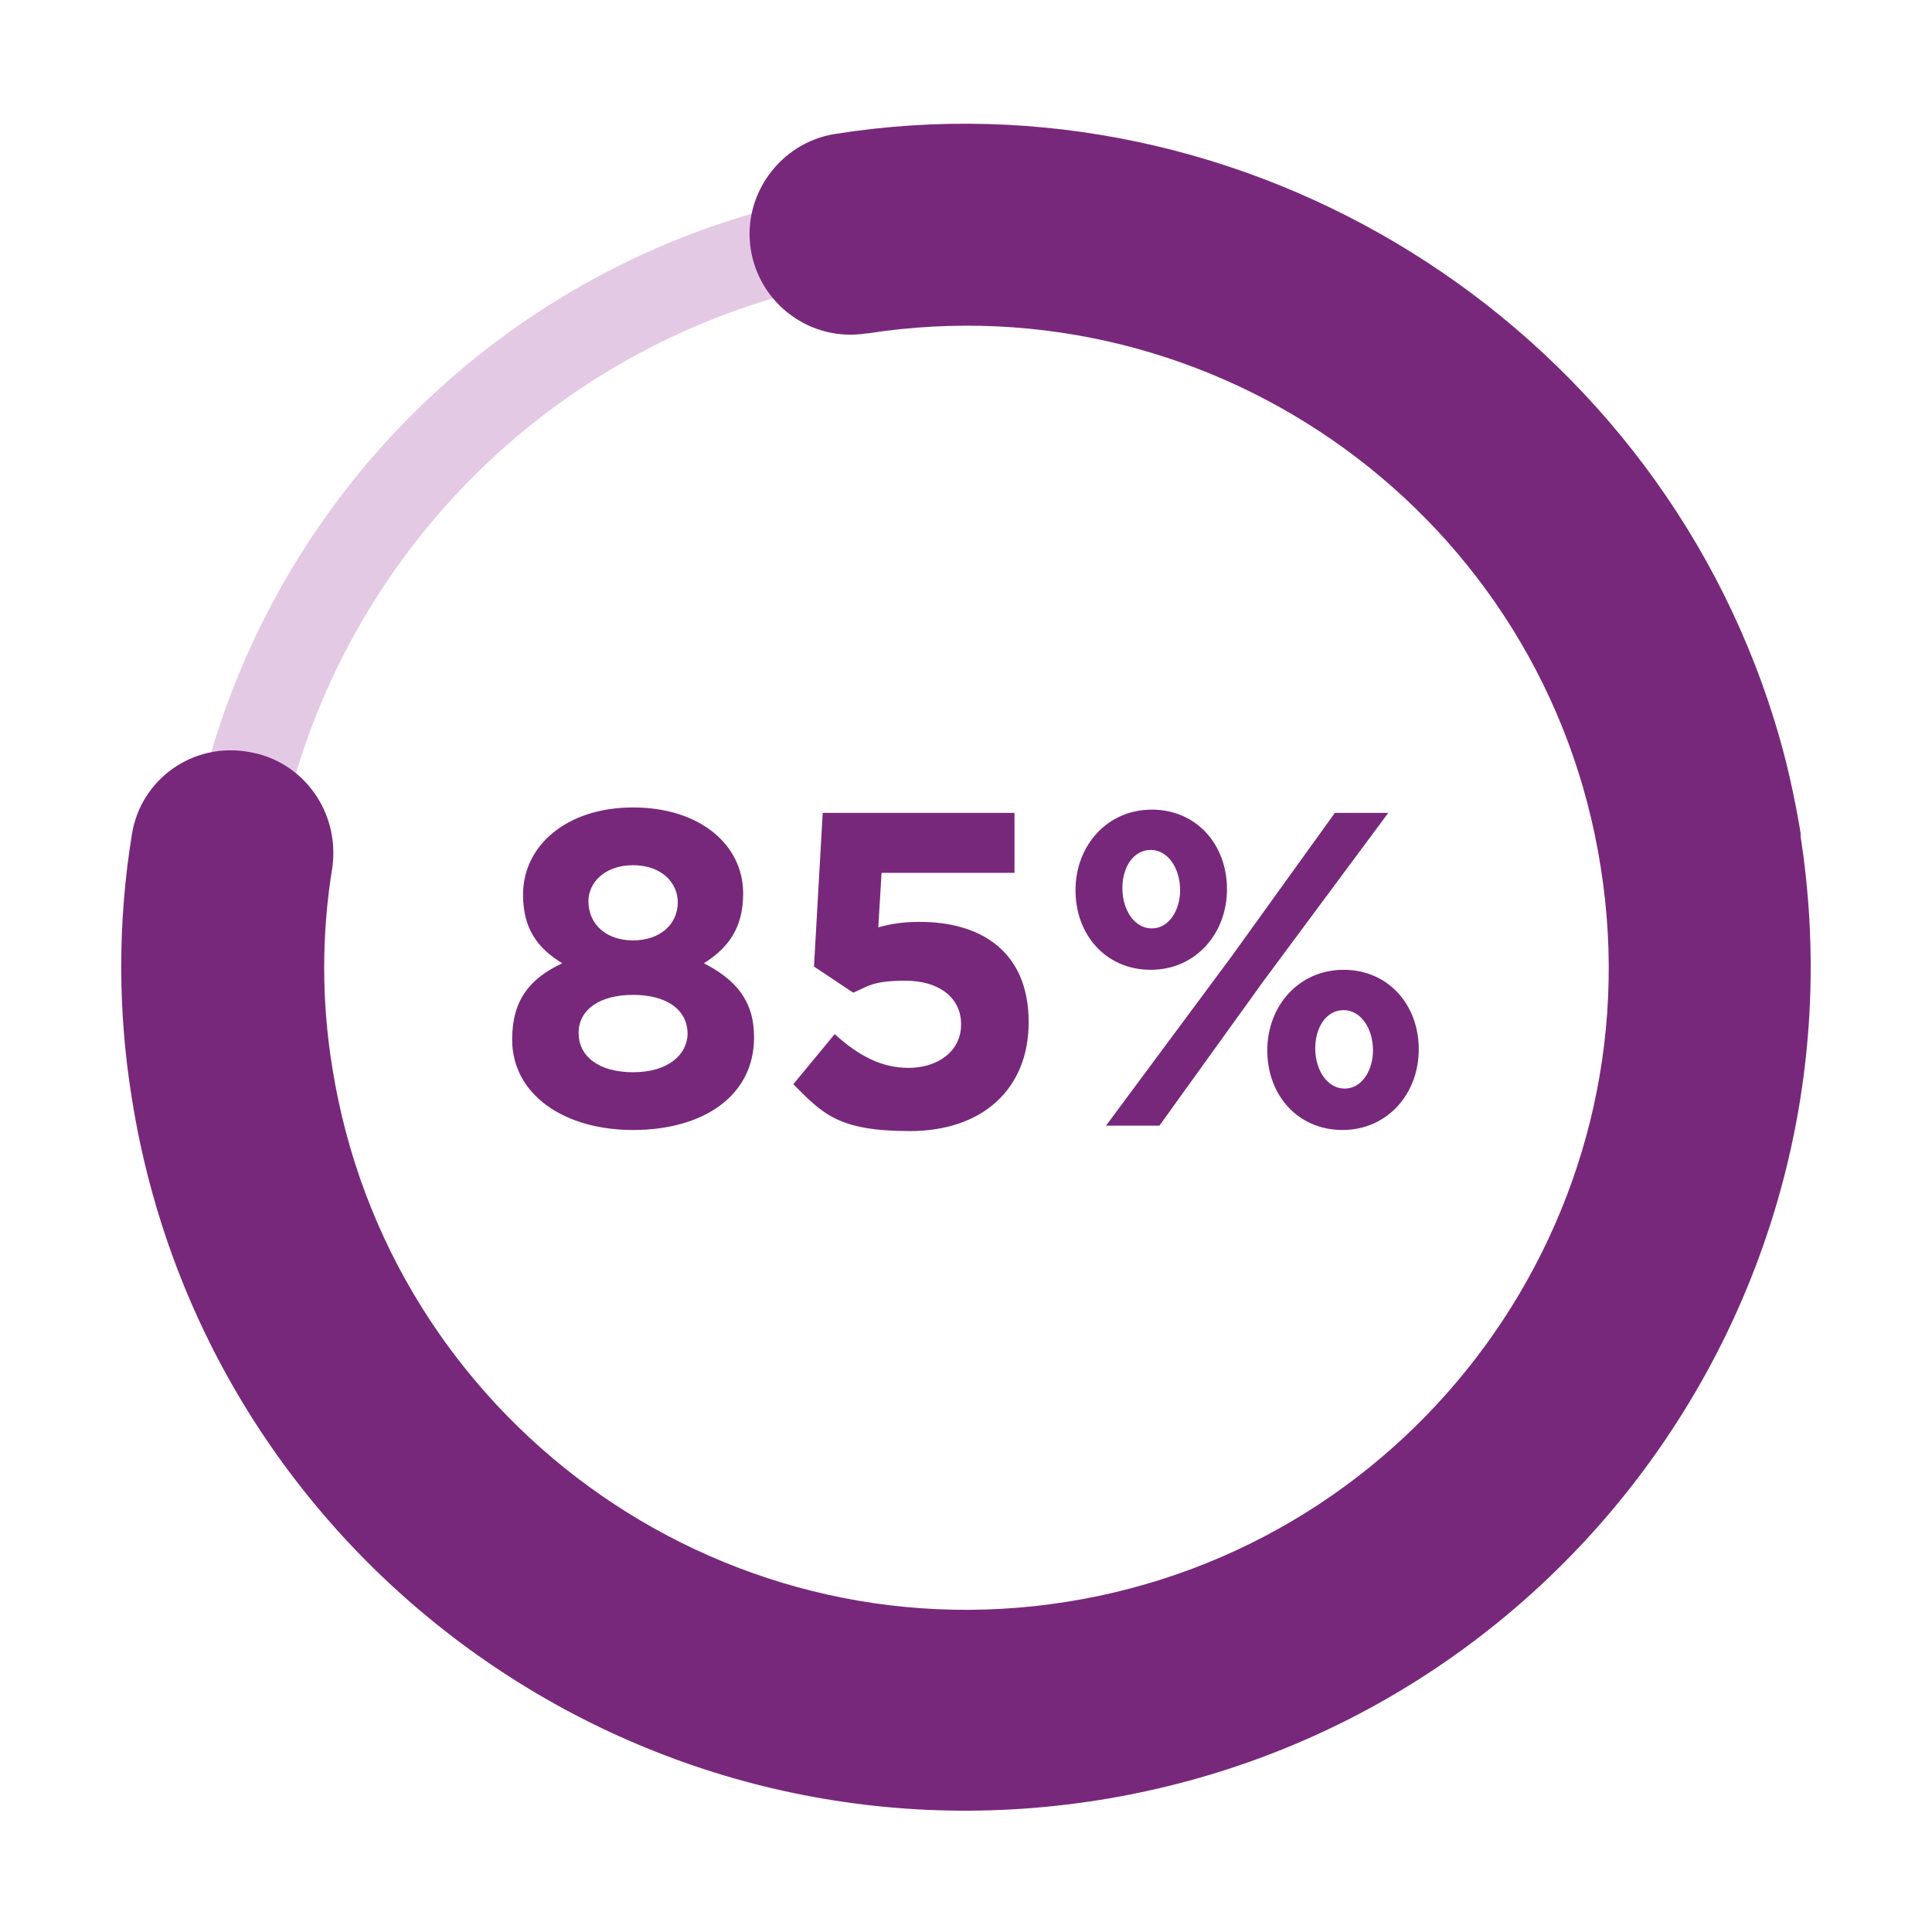 <?xml version="1.0" encoding="UTF-8"?> <svg xmlns="http://www.w3.org/2000/svg" id="Layer_1" data-name="Layer 1" version="1.1" viewBox="0 0 177.3 177.3"><defs><style> .cls-1, .cls-2 { fill: none; } .cls-1, .cls-3 { stroke-width: 0px; } .cls-2 { stroke: #e4c9e5; stroke-width: 8px; } .cls-3 { fill: #78287b; } </style></defs><g id="Group_15523" data-name="Group 15523"><g id="Ellipse_2" data-name="Ellipse 2"><circle class="cls-1" cx="89.4" cy="89.7" r="73"></circle><circle class="cls-2" cx="89.4" cy="89.7" r="69"></circle></g><path id="Path_12865" data-name="Path 12865" class="cls-3" d="M165.2,76.5c6.7,42.3-22.1,82-64.4,88.7-42.3,6.7-82-22.1-88.7-64.4-1.3-8-1.3-16.2,0-24.2.8-5.1,5.6-8.5,10.7-7.6,5,.8,8.4,5.5,7.7,10.6-1,6.1-1,12.3,0,18.4,5.1,32.1,35.3,54.1,67.4,49,32.1-5.1,54.1-35.3,49-67.4-5-32.1-35.2-54-67.3-49,0,0,0,0-.1,0-5.1.8-9.8-2.7-10.6-7.7s2.7-9.8,7.7-10.6c37.7-6,74.8,17.1,86.2,53.7,1.1,3.5,1.9,7.1,2.5,10.8Z"></path><g><path class="cls-3" d="M47,95.4h0c0-3.6,1.6-5.6,4.6-7-2.3-1.4-3.6-3.2-3.6-6.3h0c0-4.5,4-8,10.1-8s10.1,3.4,10.1,7.9h0c0,3.2-1.4,5-3.6,6.4,2.9,1.5,4.6,3.4,4.6,6.8h0c0,5.4-4.7,8.5-11.1,8.5s-11.1-3.3-11.1-8.3ZM63.1,94.9h0c0-2.3-2-3.6-5-3.6s-5,1.3-5,3.5h0c0,2.1,1.8,3.6,5,3.6s5-1.6,5-3.6ZM62.2,82.8h0c0-1.8-1.5-3.4-4.1-3.4s-4.1,1.6-4.1,3.3h0c0,2.1,1.6,3.6,4.1,3.6s4.1-1.5,4.1-3.5Z"></path><path class="cls-3" d="M72.8,99.5l3.8-4.6c2.2,2,4.3,3.1,6.8,3.1s4.8-1.4,4.8-4h0c0-2.5-2.1-4-5.1-4s-3.4.5-4.8,1.1l-3.6-2.4.8-14.1h17.6v5.5h-12.2l-.3,5c1.1-.3,2.2-.5,3.8-.5,5.6,0,10,2.7,10,9.2h0c0,6.2-4.3,10-10.9,10s-8-1.6-10.7-4.3Z"></path><path class="cls-3" d="M98.7,81.7h0c0-4.1,2.9-7.4,7-7.4s6.9,3.2,6.9,7.3h0c0,4.1-2.9,7.4-7,7.4s-6.9-3.2-6.9-7.3ZM122.5,74.6h4.9l-11.5,15.5-9.5,13.2h-4.9l11.5-15.5,9.5-13.2ZM103,81.5h0c0,2,1.1,3.7,2.7,3.7s2.6-1.7,2.6-3.5h0c0-2-1.1-3.7-2.7-3.7s-2.6,1.6-2.6,3.5ZM116.3,96.4h0c0-4.1,2.9-7.4,7-7.4s6.9,3.2,6.9,7.3h0c0,4.1-2.9,7.4-7,7.4s-6.9-3.2-6.9-7.3ZM126,96.4h0c0-2-1.1-3.7-2.7-3.7s-2.6,1.6-2.6,3.5h0c0,2,1.1,3.7,2.7,3.7s2.6-1.7,2.6-3.5Z"></path></g></g></svg> 